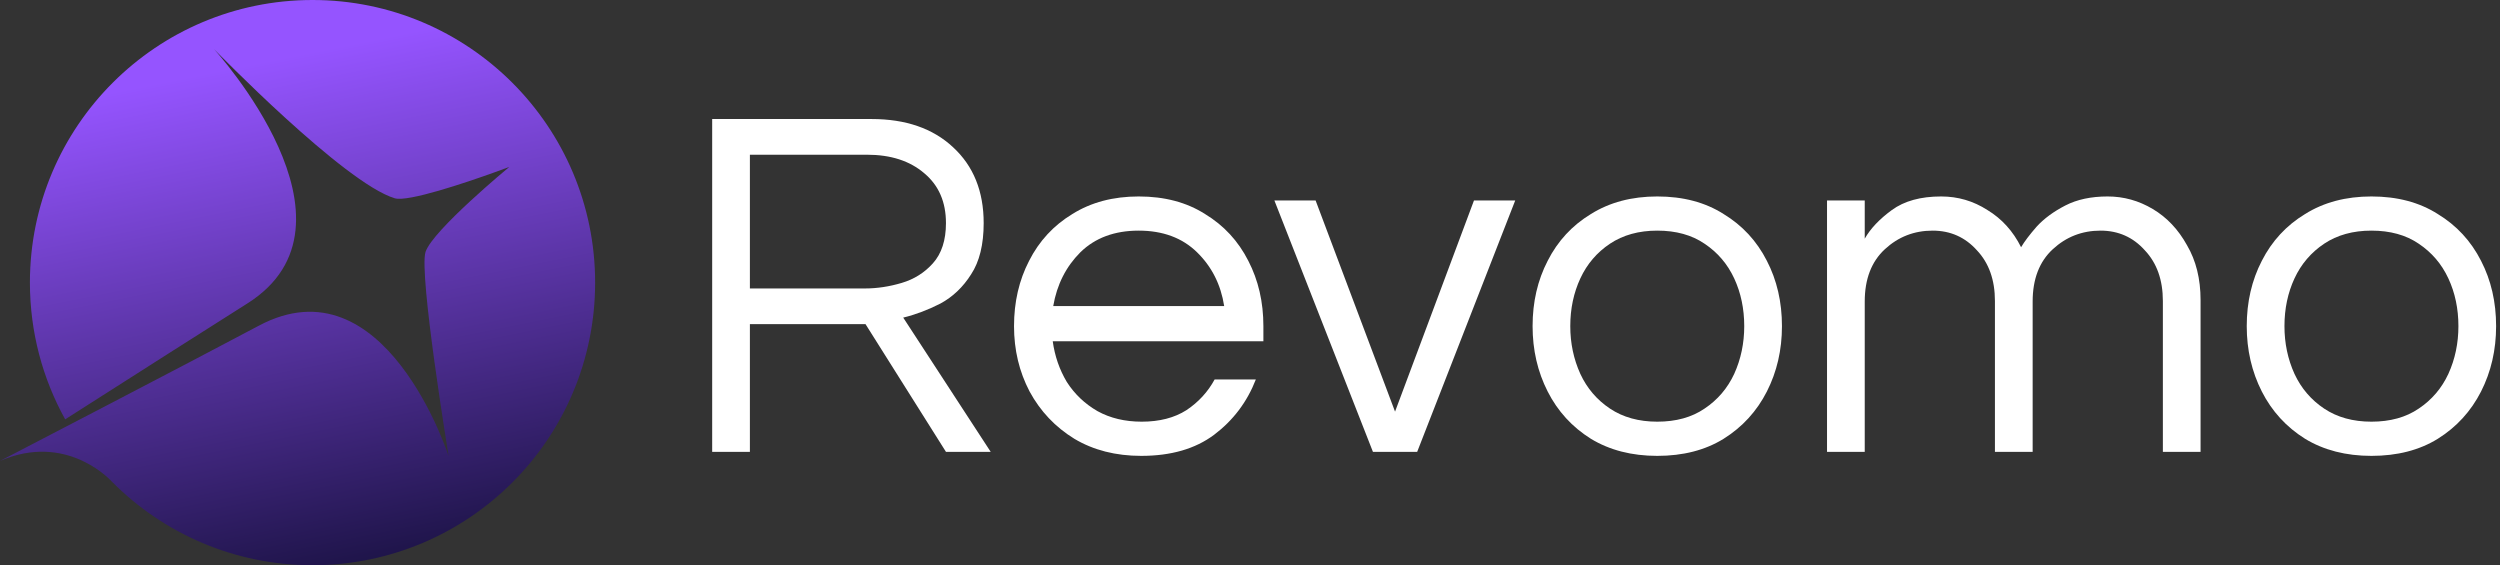 <svg width="115" height="26" viewBox="0 0 115 26" fill="none" xmlns="http://www.w3.org/2000/svg">
<rect x="0" y="0" width="115" height="26" fill="#333333" stroke="none"/>
<path d="M14.376 0C21.555 0 27.376 5.821 27.376 13C27.376 20.18 21.556 26 14.376 26C10.77 26 7.506 24.532 5.151 22.16C5.151 22.16 3.236 19.993 0.288 21.088L0 21.204C0.018 21.195 8.925 16.573 11.9 14.985C17.707 11.886 20.638 20.986 20.638 20.986C20.638 20.986 19.25 12.543 19.577 11.581C19.921 10.575 23.428 7.679 23.428 7.679L22.719 7.938C21.428 8.401 18.769 9.303 18.159 9.121C15.84 8.427 9.876 2.29 9.835 2.248C9.879 2.297 17.192 10.303 11.369 13.965C10.078 14.777 5.911 17.432 2.998 19.29C1.965 17.426 1.376 15.282 1.376 13C1.376 5.82 7.196 0 14.376 0Z" fill="url(#paint0_linear_55598_12249)"/>
<path d="M109.086 20.97C107.914 20.97 106.896 20.708 106.033 20.184C105.17 19.644 104.507 18.919 104.044 18.01C103.582 17.1 103.35 16.098 103.35 15.003C103.35 13.893 103.582 12.891 104.044 11.997C104.507 11.087 105.17 10.37 106.033 9.846C106.896 9.306 107.914 9.037 109.086 9.037C110.273 9.037 111.291 9.306 112.139 9.846C113.002 10.37 113.665 11.087 114.128 11.997C114.59 12.891 114.821 13.893 114.821 15.003C114.821 16.098 114.59 17.1 114.128 18.01C113.665 18.919 113.002 19.644 112.139 20.184C111.291 20.708 110.273 20.97 109.086 20.97ZM109.086 19.397C109.949 19.397 110.674 19.197 111.26 18.796C111.861 18.395 112.316 17.863 112.624 17.2C112.933 16.522 113.087 15.79 113.087 15.003C113.087 14.202 112.933 13.469 112.624 12.806C112.316 12.143 111.861 11.611 111.26 11.21C110.674 10.81 109.949 10.609 109.086 10.609C108.238 10.609 107.513 10.81 106.912 11.21C106.311 11.611 105.856 12.143 105.547 12.806C105.239 13.469 105.085 14.202 105.085 15.003C105.085 15.79 105.239 16.522 105.547 17.2C105.856 17.863 106.311 18.395 106.912 18.796C107.513 19.197 108.238 19.397 109.086 19.397Z" fill="white"/>
<path d="M84.043 20.785V9.222H85.778V10.979C86.04 10.517 86.456 10.077 87.026 9.661C87.597 9.245 88.352 9.037 89.293 9.037C90.064 9.037 90.773 9.245 91.421 9.661C92.083 10.062 92.6 10.632 92.97 11.372C93.124 11.11 93.363 10.794 93.687 10.424C94.026 10.054 94.466 9.73 95.005 9.453C95.545 9.175 96.192 9.037 96.948 9.037C97.688 9.037 98.382 9.229 99.029 9.615C99.677 10 100.201 10.555 100.602 11.28C101.018 11.989 101.226 12.829 101.226 13.801V20.785H99.492V13.847C99.492 12.876 99.214 12.097 98.659 11.511C98.12 10.91 97.441 10.609 96.624 10.609C95.776 10.609 95.044 10.895 94.427 11.465C93.81 12.035 93.502 12.837 93.502 13.87V20.785H91.767V13.847C91.767 12.876 91.49 12.097 90.935 11.511C90.395 10.91 89.717 10.609 88.9 10.609C88.052 10.609 87.319 10.895 86.703 11.465C86.086 12.035 85.778 12.837 85.778 13.87V20.785H84.043Z" fill="white"/>
<path d="M76.234 20.97C75.062 20.97 74.045 20.708 73.181 20.184C72.318 19.644 71.655 18.919 71.193 18.01C70.73 17.1 70.499 16.098 70.499 15.003C70.499 13.893 70.73 12.891 71.193 11.997C71.655 11.087 72.318 10.37 73.181 9.846C74.045 9.306 75.062 9.037 76.234 9.037C77.421 9.037 78.439 9.306 79.287 9.846C80.15 10.37 80.813 11.087 81.276 11.997C81.739 12.891 81.97 13.893 81.97 15.003C81.97 16.098 81.739 17.1 81.276 18.01C80.813 18.919 80.15 19.644 79.287 20.184C78.439 20.708 77.421 20.97 76.234 20.97ZM76.234 19.397C77.098 19.397 77.822 19.197 78.408 18.796C79.01 18.395 79.464 17.863 79.773 17.2C80.081 16.522 80.235 15.79 80.235 15.003C80.235 14.202 80.081 13.469 79.773 12.806C79.464 12.143 79.01 11.611 78.408 11.21C77.822 10.81 77.098 10.609 76.234 10.609C75.386 10.609 74.662 10.81 74.06 11.21C73.459 11.611 73.004 12.143 72.696 12.806C72.388 13.469 72.233 14.202 72.233 15.003C72.233 15.79 72.388 16.522 72.696 17.2C73.004 17.863 73.459 18.395 74.06 18.796C74.662 19.197 75.386 19.397 76.234 19.397Z" fill="white"/>
<path d="M63.155 20.785L58.622 9.222H60.518L64.172 18.935L67.803 9.222H69.7L65.19 20.785H63.155Z" fill="white"/>
<path d="M52.496 20.97C51.324 20.97 50.299 20.708 49.42 20.184C48.541 19.644 47.855 18.919 47.362 18.01C46.884 17.1 46.645 16.098 46.645 15.003C46.645 13.893 46.876 12.891 47.339 11.997C47.801 11.087 48.464 10.37 49.328 9.846C50.191 9.306 51.209 9.037 52.38 9.037C53.568 9.037 54.585 9.306 55.433 9.846C56.297 10.37 56.96 11.087 57.422 11.997C57.885 12.891 58.116 13.893 58.116 15.003V15.697H48.426C48.518 16.375 48.734 17 49.073 17.57C49.428 18.125 49.898 18.573 50.484 18.912C51.07 19.235 51.748 19.397 52.519 19.397C53.336 19.397 54.023 19.22 54.578 18.866C55.133 18.495 55.564 18.025 55.873 17.455H57.769C57.368 18.488 56.728 19.336 55.85 19.999C54.986 20.646 53.868 20.97 52.496 20.97ZM48.449 14.078H56.312C56.158 13.091 55.742 12.267 55.063 11.604C54.385 10.941 53.491 10.609 52.38 10.609C51.27 10.609 50.376 10.941 49.698 11.604C49.035 12.267 48.618 13.091 48.449 14.078Z" fill="white"/>
<path d="M32.76 20.785V5.475H40.091C41.664 5.475 42.913 5.907 43.838 6.77C44.778 7.634 45.249 8.798 45.249 10.262C45.249 11.249 45.056 12.035 44.67 12.621C44.3 13.207 43.83 13.654 43.26 13.963C42.689 14.255 42.119 14.471 41.548 14.61L45.572 20.785H43.514L39.814 14.911H34.495V20.785H32.76ZM34.495 13.269H39.791C40.346 13.269 40.908 13.184 41.479 13.014C42.049 12.845 42.527 12.544 42.913 12.113C43.314 11.665 43.514 11.049 43.514 10.262C43.514 9.291 43.183 8.528 42.52 7.973C41.857 7.402 40.978 7.117 39.883 7.117H34.495V13.269Z" fill="white"/>
<defs>
<linearGradient id="paint0_linear_55598_12249" x1="17.918" y1="42.397" x2="8.342" y2="-4.987" gradientUnits="userSpaceOnUse">
<stop offset="0.338" stop-color="#1E1449"/>
<stop offset="0.826" stop-color="#9554FF"/>
</linearGradient>
</defs>
</svg>
